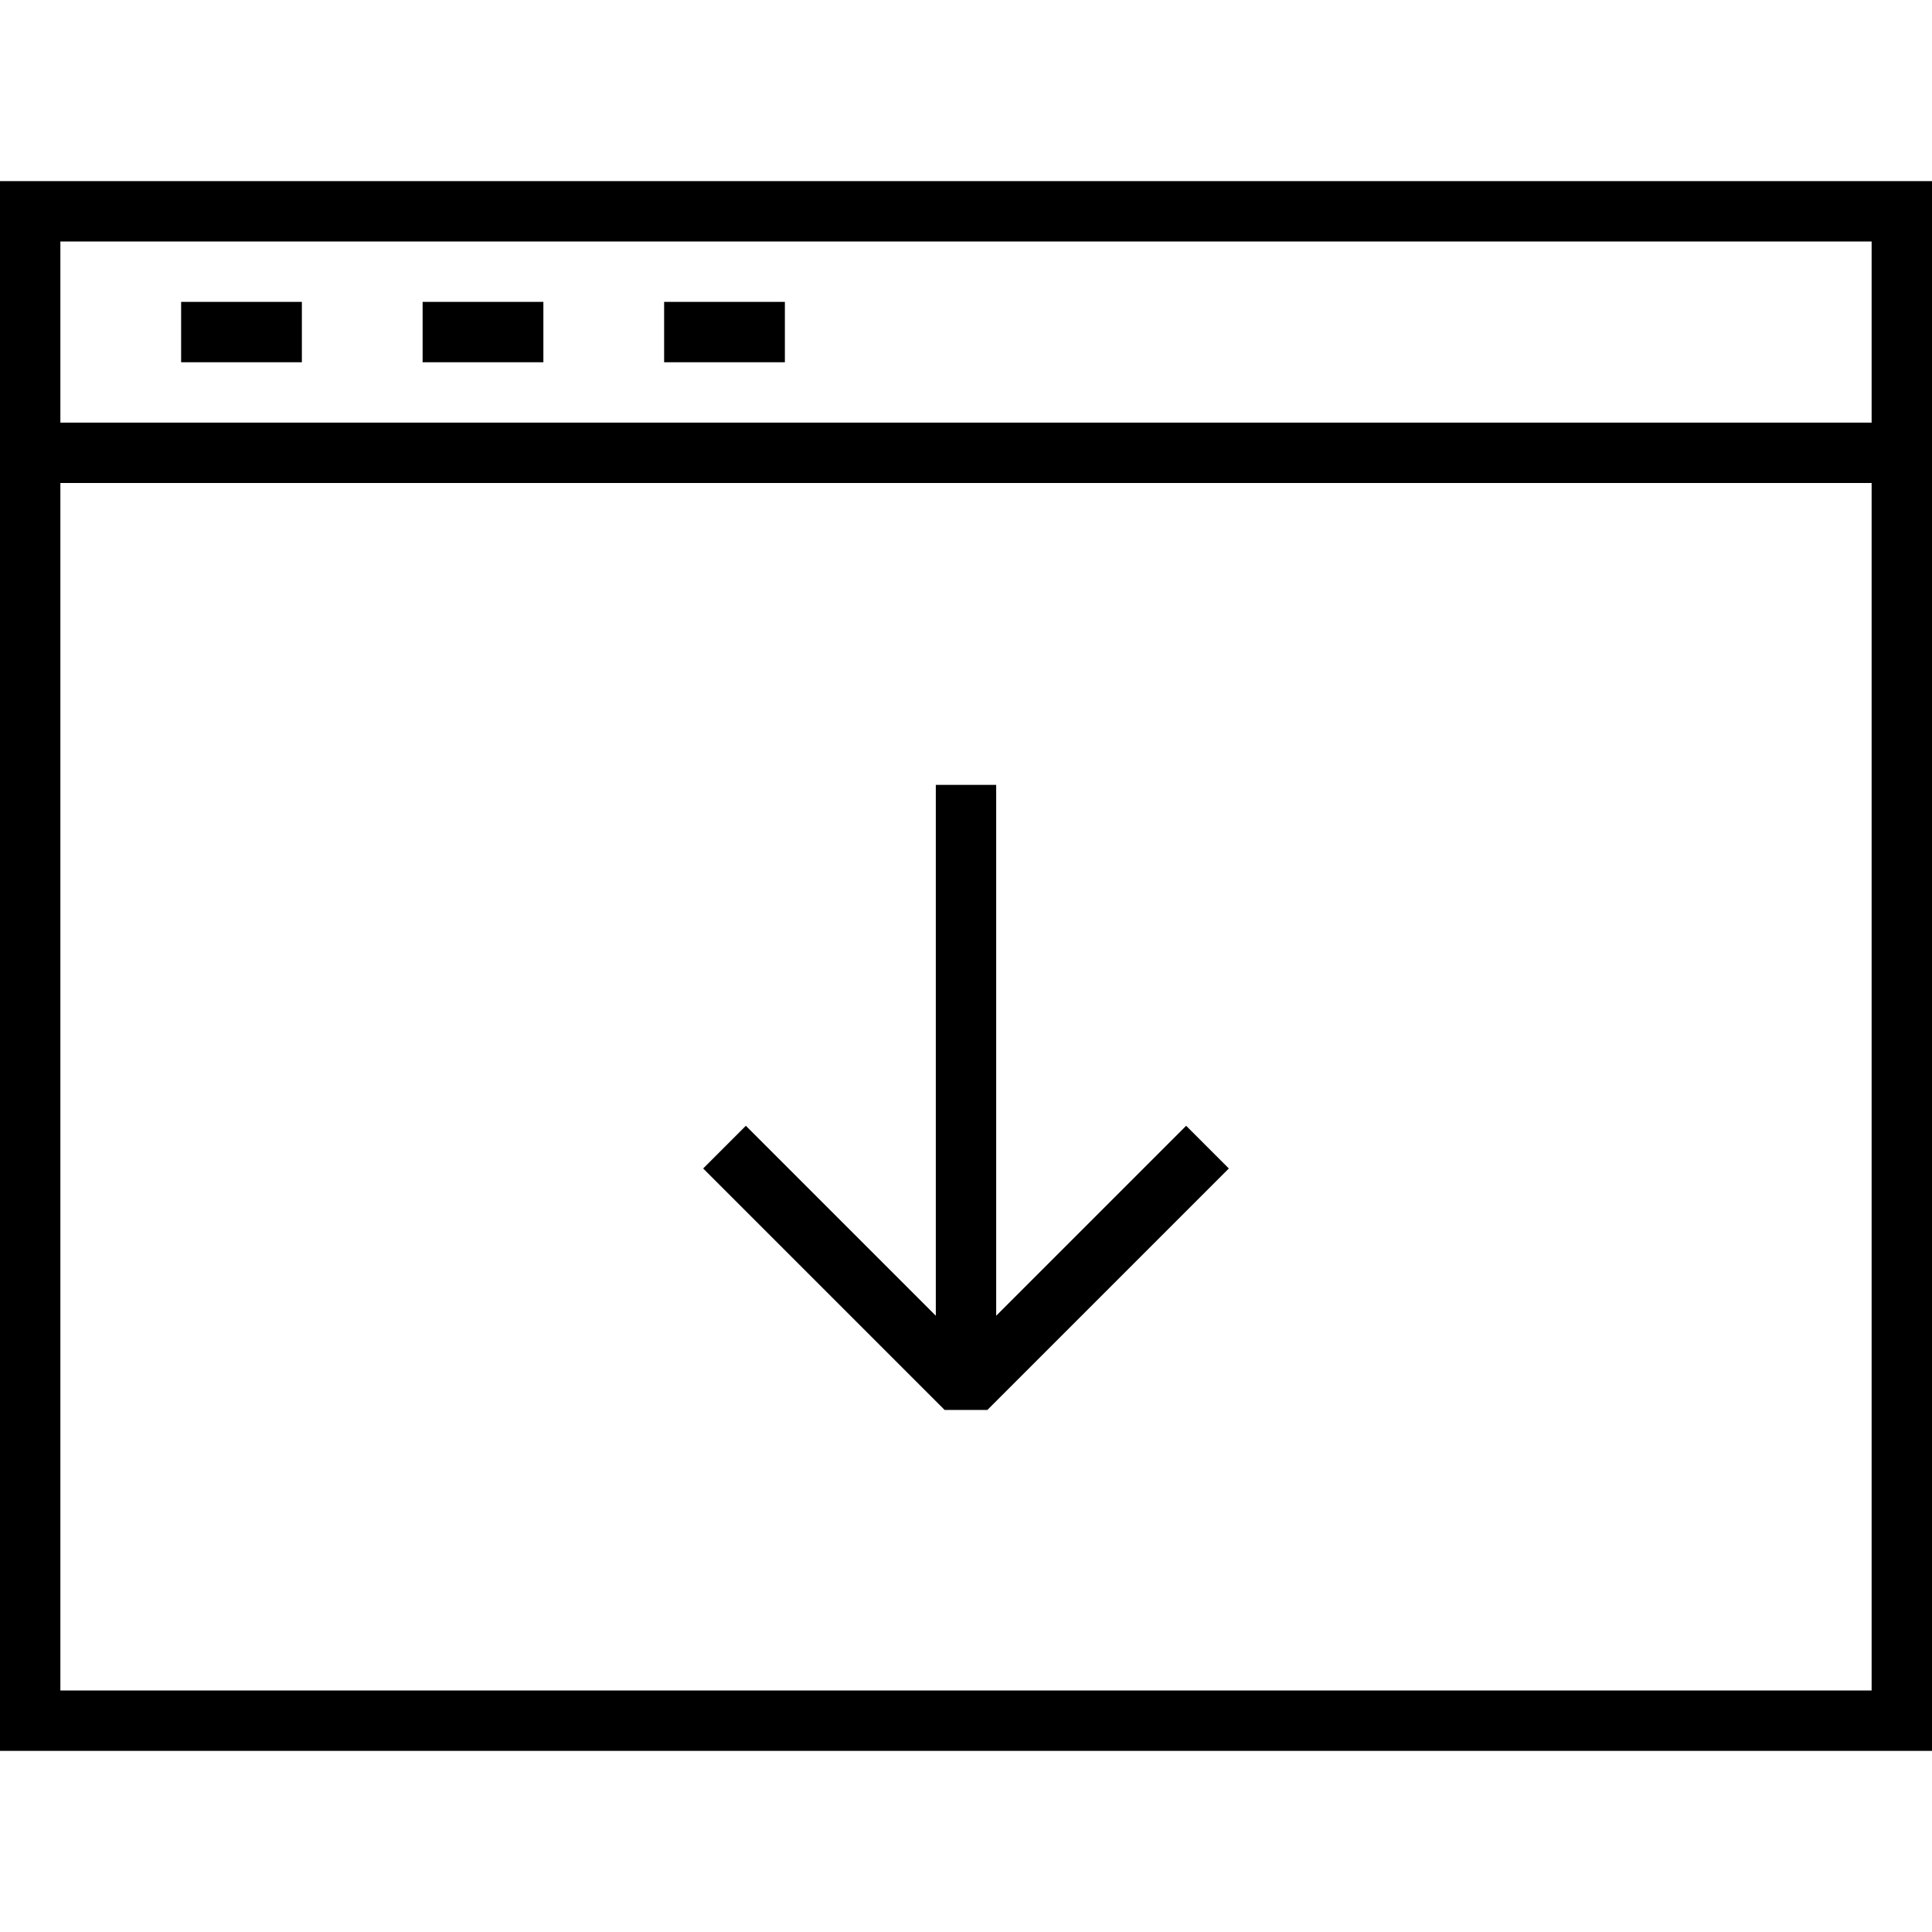 <svg xmlns="http://www.w3.org/2000/svg" viewBox="0 0 64 64"><path fill="none" stroke="#000" stroke-width="2" stroke-miterlimit="10" d="M1 7h62v50H1zM1 15h62M10 11H6M18 11h-4M26 11h-4"/><path fill="none" stroke="#000" stroke-width="2" stroke-linejoin="bevel" stroke-miterlimit="10" d="M40 38l-8 8-8-8"/><path fill="none" stroke="#000" stroke-width="2" stroke-miterlimit="10" d="M32 46V26"/></svg>